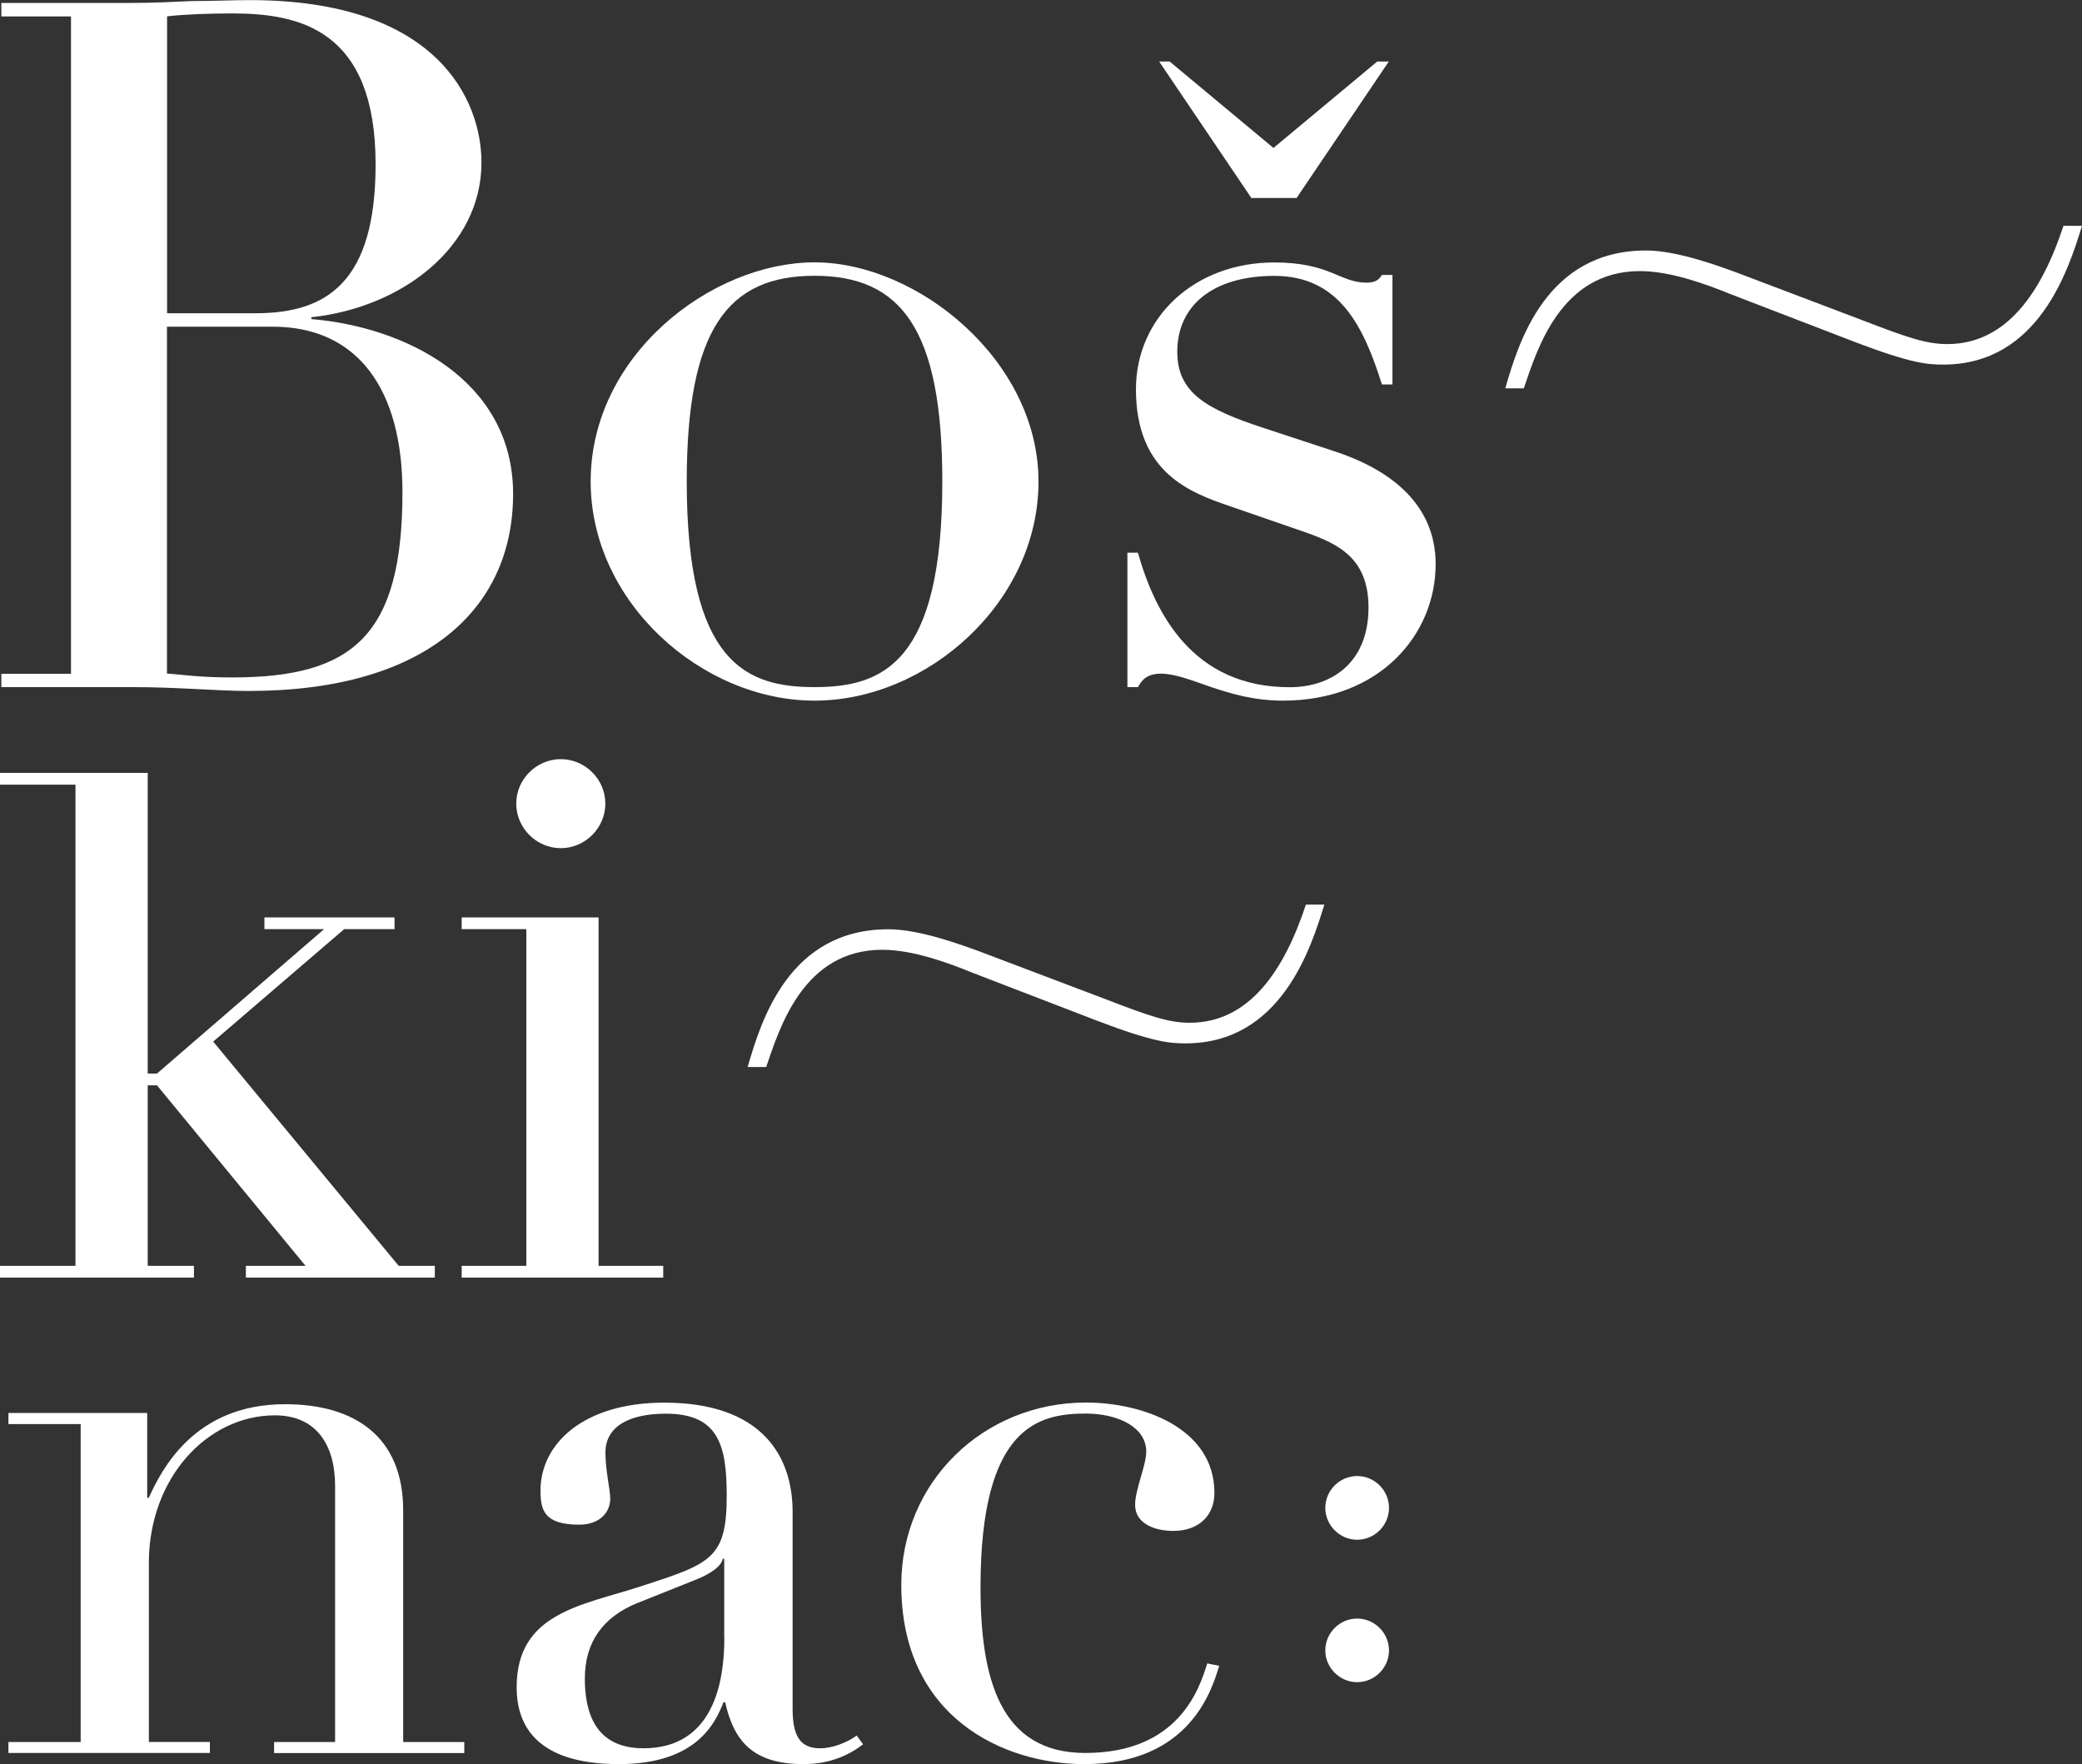 <?xml version="1.0" encoding="UTF-8"?>
<svg xmlns="http://www.w3.org/2000/svg" id="Layer_2" data-name="Layer 2" viewBox="0 0 200 169.45">
  <rect x="0" y="0" width="200" height="169.45" fill="#333333" stroke="none"/>
  <defs>
    <style>
      .cls-1 {
        fill: #fff;
      }
    </style>
  </defs>
  <g id="Layer_1-2" data-name="Layer 1">
    <g>
      <path class="cls-1" d="M.81,168.38h19.35v-1.06h-5.86v-17.21c0-8.07,5.56-14.16,12.11-14.16,3.96,0,5.78,2.82,5.78,6.78v24.6h-5.86v1.06h18.27v-1.06h-5.87v-22.24c0-7.09-4.65-10.21-11.34-10.21-8.76,0-11.88,6.33-13.1,8.99h-.15v-8.15H.81v1.07h6.94v30.54H.81v1.06Z"></path>
      <path class="cls-1" d="M69.58,157.34c0,4.12-.99,10.59-7.77,10.59-4.72,0-5.63-3.58-5.63-6.7,0-3.58,1.83-5.94,5.02-7.24l5.71-2.28c1.52-.61,2.44-1.37,2.51-1.98h.15v7.61ZM82.3,166.71c-1.07.76-2.44,1.22-3.5,1.22-1.68,0-2.66-.84-2.66-3.73v-18.96c0-5.4-2.97-10.51-12.34-10.51-7.77,0-11.88,3.96-11.88,8.45,0,1.91.38,3.27,3.73,3.27,1.91,0,2.97-1.14,2.97-2.51,0-.84-.46-2.67-.46-4.42,0-2.59,2.43-3.73,5.79-3.73,5.03,0,5.86,2.97,5.86,7.85,0,6.09-1.52,6.55-8.3,8.75-5.63,1.83-11.88,2.52-11.88,9.68,0,3.12,1.37,7.38,9.82,7.38,7.54,0,9.29-4.04,10.05-5.94h.16c.84,3.73,2.66,5.94,7.54,5.94,2.59,0,4.42-.91,5.71-1.9l-.61-.84Z"></path>
      <path class="cls-1" d="M115.97,159.78c-.76,2.44-2.74,8.6-11.73,8.6-8.22,0-10.05-7.23-10.05-15.92,0-15.53,5.64-16.68,10.13-16.68,3.05,0,5.79,1.29,5.79,3.66,0,1.29-1.07,3.65-1.07,5.1,0,1.83,1.9,2.51,3.66,2.51,2.51,0,3.96-1.52,3.96-3.65,0-6.25-6.93-8.68-12.34-8.68-9.83,0-17.74,7.61-17.74,17.52,0,12.72,9.82,17.21,17.59,17.21,10.2,0,12.26-7.23,12.95-9.44l-1.14-.23Z"></path>
      <path class="cls-1" d="M127.31,144.84c0,1.67,1.39,3.06,3.06,3.06s3.06-1.38,3.06-3.06-1.38-3.06-3.06-3.06-3.06,1.38-3.06,3.06M127.31,158.53c0,1.67,1.39,3.05,3.06,3.05s3.06-1.38,3.06-3.05-1.38-3.06-3.06-3.06-3.06,1.38-3.06,3.06"></path>
      <path class="cls-1" d="M16.05,1.57c1.57-.19,4.06-.28,6.28-.28,6.46,0,13.75,1.57,13.75,14.49,0,11.35-4.7,14.31-11.54,14.31h-8.49V1.57ZM16.05,31.38h10.15c8.21,0,12.46,6.09,12.46,15.88,0,13.75-4.71,17.81-16.34,17.81-3.32,0-4.8-.28-6.28-.37V31.38ZM.13,66h12.6c2.22,0,4.15.09,6,.18,1.85.09,3.51.19,5.17.19,17.08,0,25.39-7.94,25.39-18.92s-10.43-16.06-19.38-16.8v-.18c8.68-.92,16.34-6.74,16.34-14.86,0-6-4.24-15.6-22.24-15.6-1.66,0-3.6.09-5.54.09-1.94.09-3.88.18-5.73.18H.13v1.3h6.69v63.14H.13v1.29Z"></path>
      <path class="cls-1" d="M65.97,46.25c0-14.68,3.97-19.76,12.27-19.76s12.28,5.08,12.28,19.76c0,17.45-5.72,19.75-12.28,19.75s-12.27-2.31-12.27-19.75M56.74,46.25c0,11.63,10.71,21.05,21.51,21.05s21.51-9.42,21.51-21.05-11.63-21.05-21.51-21.05-21.51,8.87-21.51,21.05"></path>
      <path class="cls-1" d="M133.41,5.91h-1.11l-9.97,8.3-9.97-8.3h-1.01l8.86,13.11h4.34l8.86-13.11ZM108.3,66h1.01c.37-.65.83-1.29,2.21-1.29,2.77,0,6.28,2.59,11.72,2.59,9.33,0,14.67-6.37,14.67-13.11,0-5.63-4.15-9.05-9.87-10.89l-6.74-2.22c-5.35-1.76-8.21-3.32-8.21-7.29,0-4.43,3.41-7.29,9.32-7.29,6.28,0,8.59,4.89,10.34,10.43h1.01v-10.52h-1.01c-.28.46-.64.74-1.48.74-2.58,0-3.51-1.94-8.86-1.94-7.66,0-13.29,5.27-13.29,12.19,0,8.12,5.36,9.97,9.14,11.26l7.2,2.49c3.14,1.11,6,2.5,6,7.2,0,5.36-3.6,7.66-7.57,7.66-9.32,0-12.93-7.1-14.58-12.92h-1.01v12.92Z"></path>
      <path class="cls-1" d="M198.22,21.69c-2.08,6.32-5.43,11.36-11.16,11.36-1.98,0-3.75-.59-8.1-2.27l-12.24-4.64c-1.38-.49-5.53-2.08-8.59-2.08-9.58,0-12.25,8.79-13.53,13.24h1.78c1.28-3.75,3.55-11.26,11.16-11.26,2.97,0,6.42,1.29,8.59,2.17l12.05,4.64c5.43,2.07,7.01,2.17,8.49,2.17,9.19,0,12.05-9.19,13.33-13.33h-1.78Z"></path>
      <path class="cls-1" d="M125.45,86.88c-2.08,6.32-5.44,11.36-11.16,11.36-1.98,0-3.75-.59-8.1-2.27l-12.25-4.64c-1.38-.49-5.53-2.07-8.59-2.07-9.58,0-12.24,8.79-13.53,13.23h1.78c1.29-3.75,3.56-11.26,11.16-11.26,2.96,0,6.42,1.29,8.59,2.18l12.05,4.64c5.43,2.07,7.01,2.17,8.49,2.17,9.19,0,12.05-9.19,13.33-13.33h-1.77Z"></path>
      <polygon class="cls-1" points="0 122.72 18.63 122.72 18.63 121.59 14.19 121.59 14.19 104.25 15.08 104.25 29.35 121.59 23.62 121.59 23.62 122.72 41.77 122.72 41.77 121.59 38.3 121.59 20.48 100.05 33.06 89.25 37.9 89.25 37.9 88.12 25.4 88.12 25.4 89.25 31.13 89.25 15.08 103.12 14.19 103.12 14.19 74.24 0 74.24 0 75.37 7.25 75.37 7.25 121.59 0 121.59 0 122.72"></polygon>
      <path class="cls-1" d="M49.59,77.19c0,2.34,1.94,4.28,4.28,4.28s4.28-1.94,4.28-4.28-1.94-4.27-4.28-4.27-4.28,1.93-4.28,4.27M44.35,122.72h19.36v-1.13h-6.21v-33.47h-13.15v1.13h6.21v32.34h-6.21v1.13Z"></path>
    </g>
  </g>
</svg>

